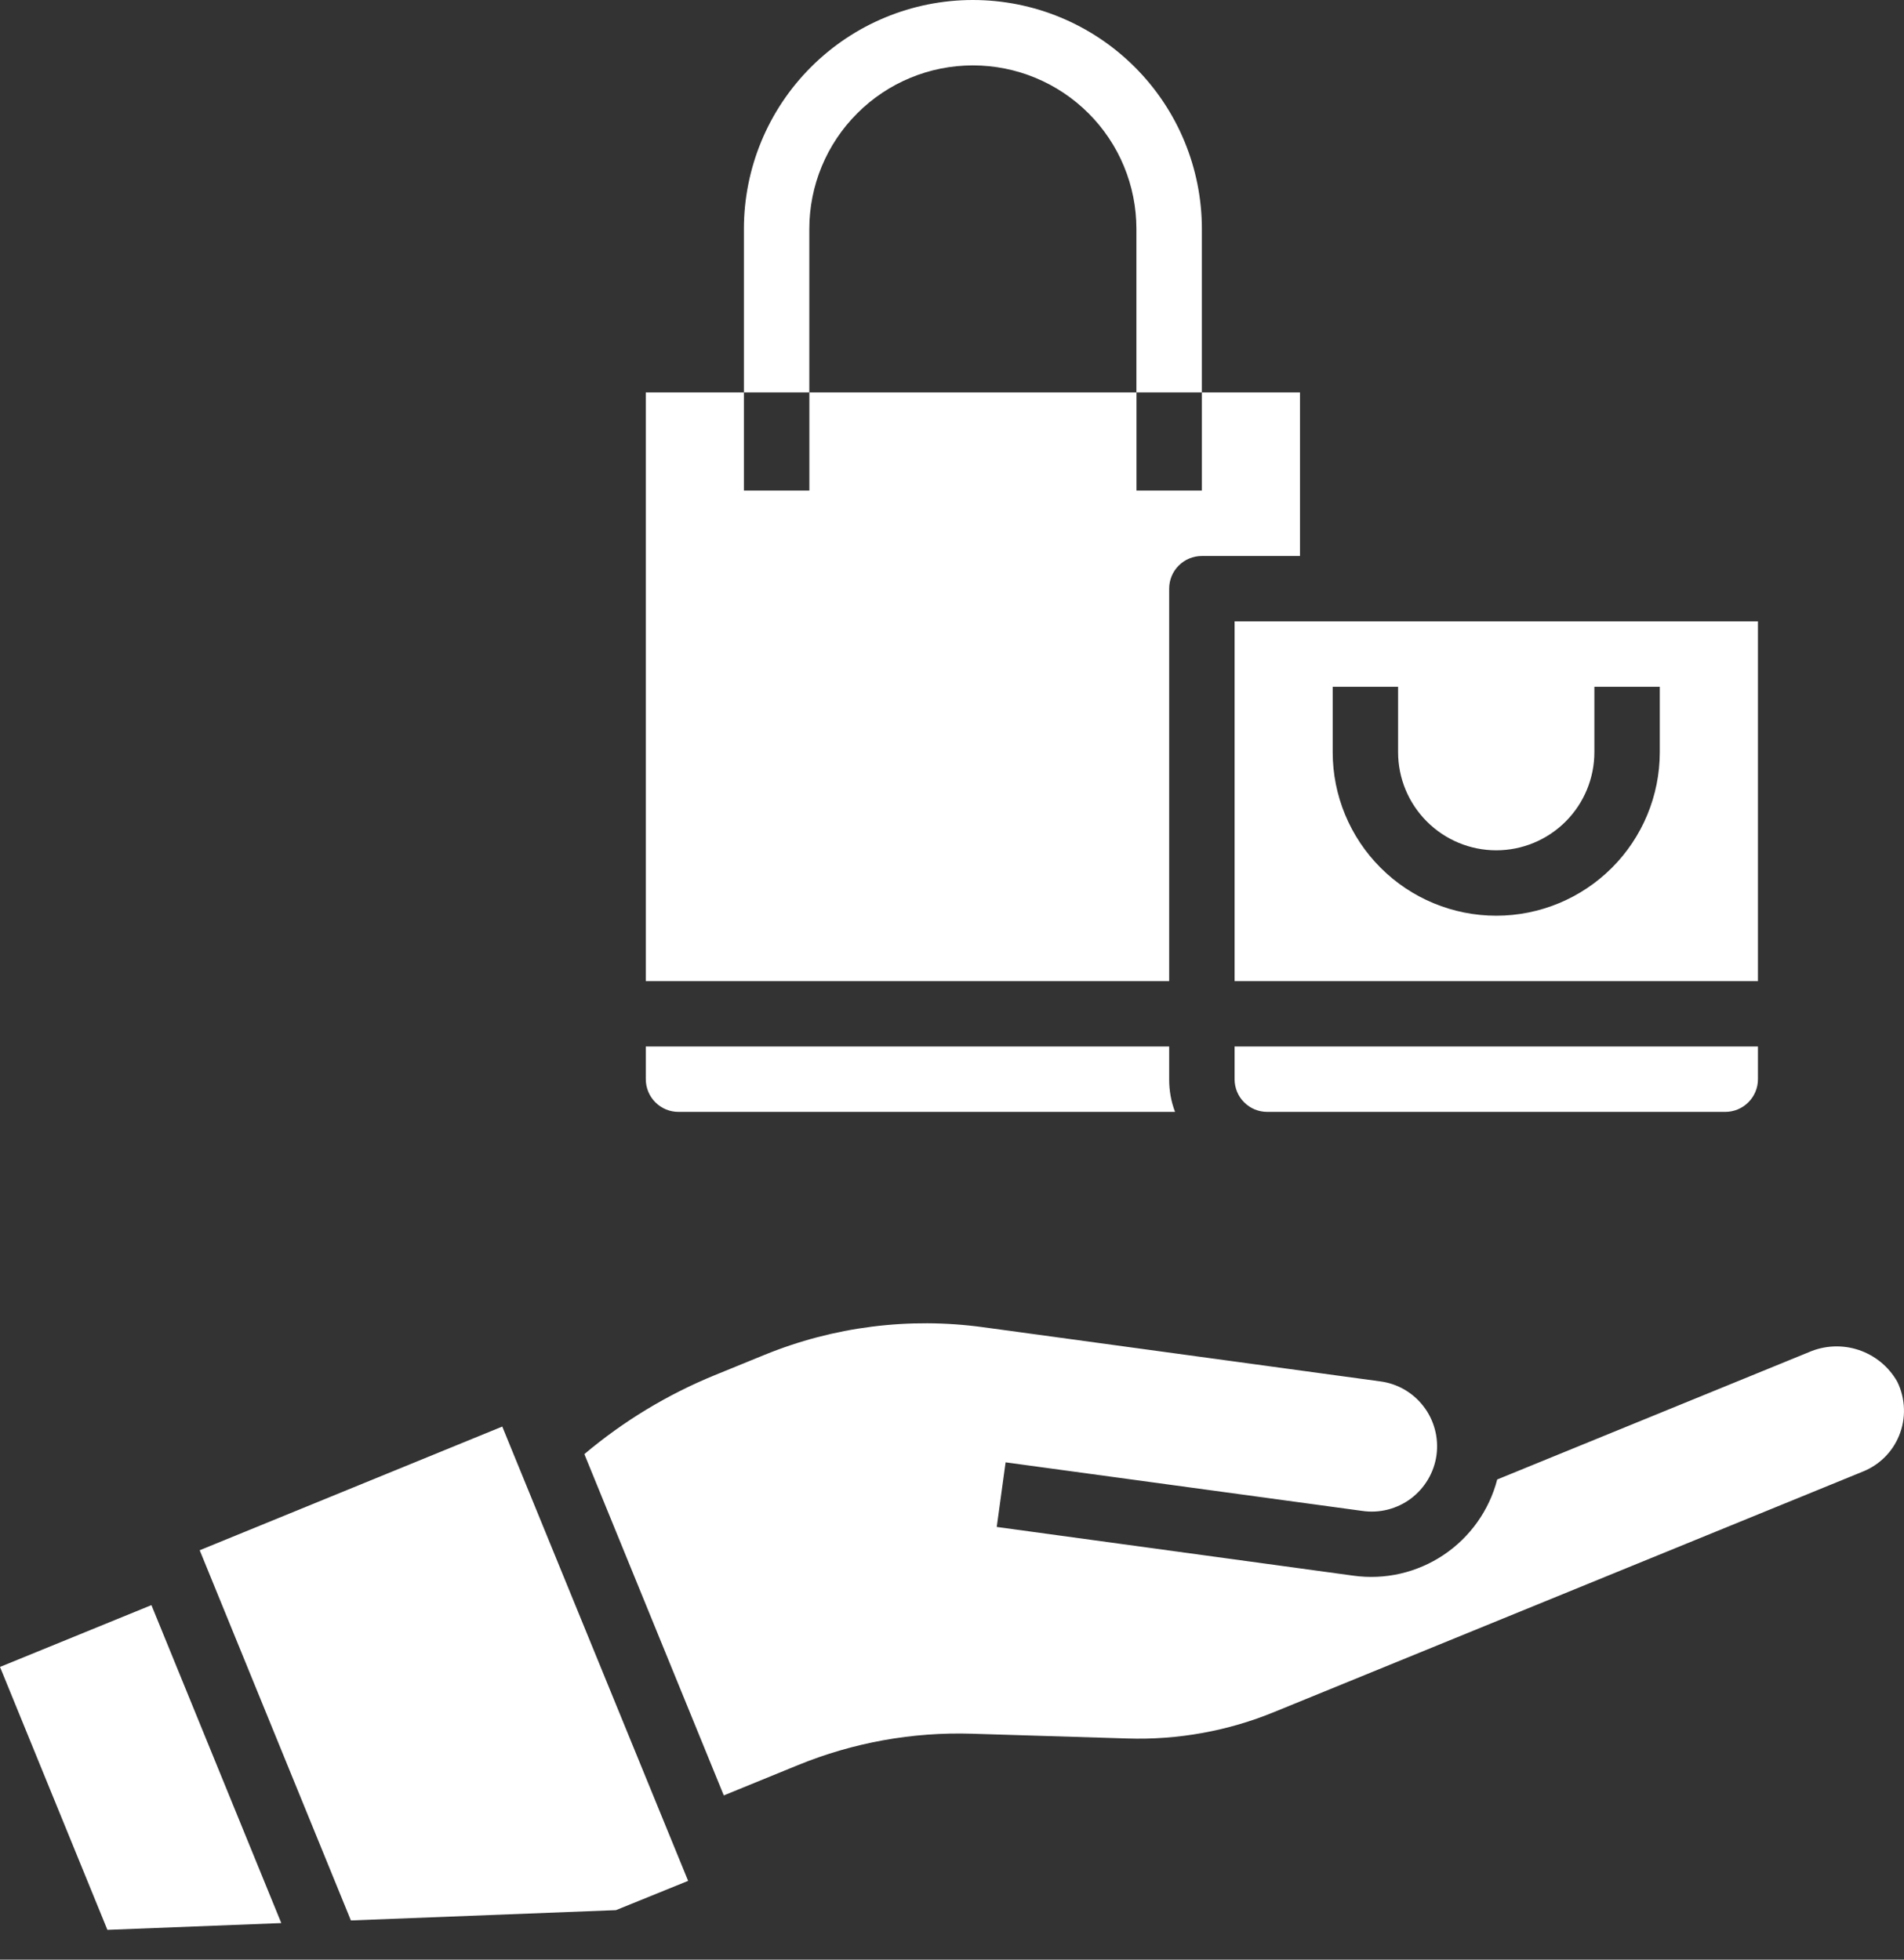 <svg width="34" height="35" viewBox="0 0 34 35" fill="none" xmlns="http://www.w3.org/2000/svg">
<rect x="0" y="0" width="34" height="35" fill="#333333" stroke="none"/>
<path d="M22.046 11.098V17.523H31.392V11.098H22.046ZM29.639 13.434C29.639 14.209 29.331 14.952 28.784 15.499C28.236 16.047 27.493 16.355 26.719 16.355C25.944 16.355 25.201 16.047 24.654 15.499C24.106 14.952 23.798 14.209 23.798 13.434V12.266H24.966V13.434C24.966 13.899 25.151 14.345 25.48 14.673C25.808 15.002 26.254 15.187 26.719 15.187C27.183 15.187 27.629 15.002 27.958 14.673C28.286 14.345 28.471 13.899 28.471 13.434V12.266H29.639V13.434Z" fill="white"/>
<path d="M20.878 19.275C20.877 19.475 20.912 19.673 20.983 19.859H12.116C11.961 19.859 11.813 19.798 11.703 19.688C11.594 19.579 11.532 19.43 11.532 19.275V18.691H20.878V19.275Z" fill="white"/>
<path d="M23.214 7.009V9.93H21.462C21.307 9.93 21.159 9.991 21.049 10.101C20.939 10.21 20.878 10.359 20.878 10.514V17.523H11.532V7.009H13.284V8.762H14.453V7.009H20.294V8.762H21.462V7.009H23.214Z" fill="white"/>
<path d="M31.392 18.691V19.275C31.392 19.43 31.33 19.579 31.22 19.688C31.111 19.798 30.962 19.859 30.807 19.859H22.63C22.475 19.859 22.326 19.798 22.217 19.688C22.107 19.579 22.046 19.43 22.046 19.275V18.691H31.392Z" fill="white"/>
<path d="M21.462 7.009H20.293V4.089C20.293 3.314 19.986 2.571 19.438 2.024C18.89 1.476 18.148 1.168 17.373 1.168C16.598 1.168 15.855 1.476 15.308 2.024C14.76 2.571 14.452 3.314 14.452 4.089V7.009H13.284V4.089C13.284 3.004 13.715 1.964 14.482 1.198C15.248 0.431 16.288 0 17.373 0C18.457 0 19.497 0.431 20.264 1.198C21.031 1.964 21.462 3.004 21.462 4.089V7.009Z" fill="white"/>
<path d="M14.251 31.525C15.235 31.123 16.292 30.932 17.354 30.965L20.13 31.05C21.03 31.079 21.926 30.918 22.759 30.575L33.275 26.279C33.417 26.221 33.546 26.135 33.655 26.027C33.764 25.919 33.85 25.791 33.909 25.649C33.974 25.494 34.005 25.327 33.999 25.159C33.994 24.991 33.953 24.826 33.879 24.676C33.727 24.409 33.482 24.208 33.191 24.111C32.9 24.014 32.583 24.028 32.302 24.15L26.736 26.424C26.593 26.975 26.252 27.455 25.778 27.772C25.305 28.089 24.731 28.221 24.166 28.142L17.799 27.272L17.957 26.118L24.323 26.985C24.476 27.008 24.632 27 24.782 26.962C24.931 26.924 25.072 26.857 25.196 26.764C25.319 26.671 25.423 26.555 25.501 26.422C25.58 26.288 25.631 26.141 25.652 25.988C25.672 25.835 25.663 25.679 25.623 25.53C25.583 25.38 25.515 25.24 25.42 25.118C25.326 24.995 25.209 24.893 25.075 24.816C24.941 24.739 24.793 24.69 24.639 24.671L17.552 23.704C16.232 23.524 14.887 23.694 13.653 24.198L12.759 24.563C11.916 24.908 11.131 25.384 10.435 25.971L12.925 32.067L14.251 31.525Z" fill="white"/>
<path d="M2.704 28.668L5.023 34.347L1.918 34.468L0 29.772L2.704 28.668Z" fill="white"/>
<path d="M12.288 33.593L10.999 34.116L6.266 34.3L3.566 27.688L8.969 25.479L12.288 33.593Z" fill="white"/>
</svg>
